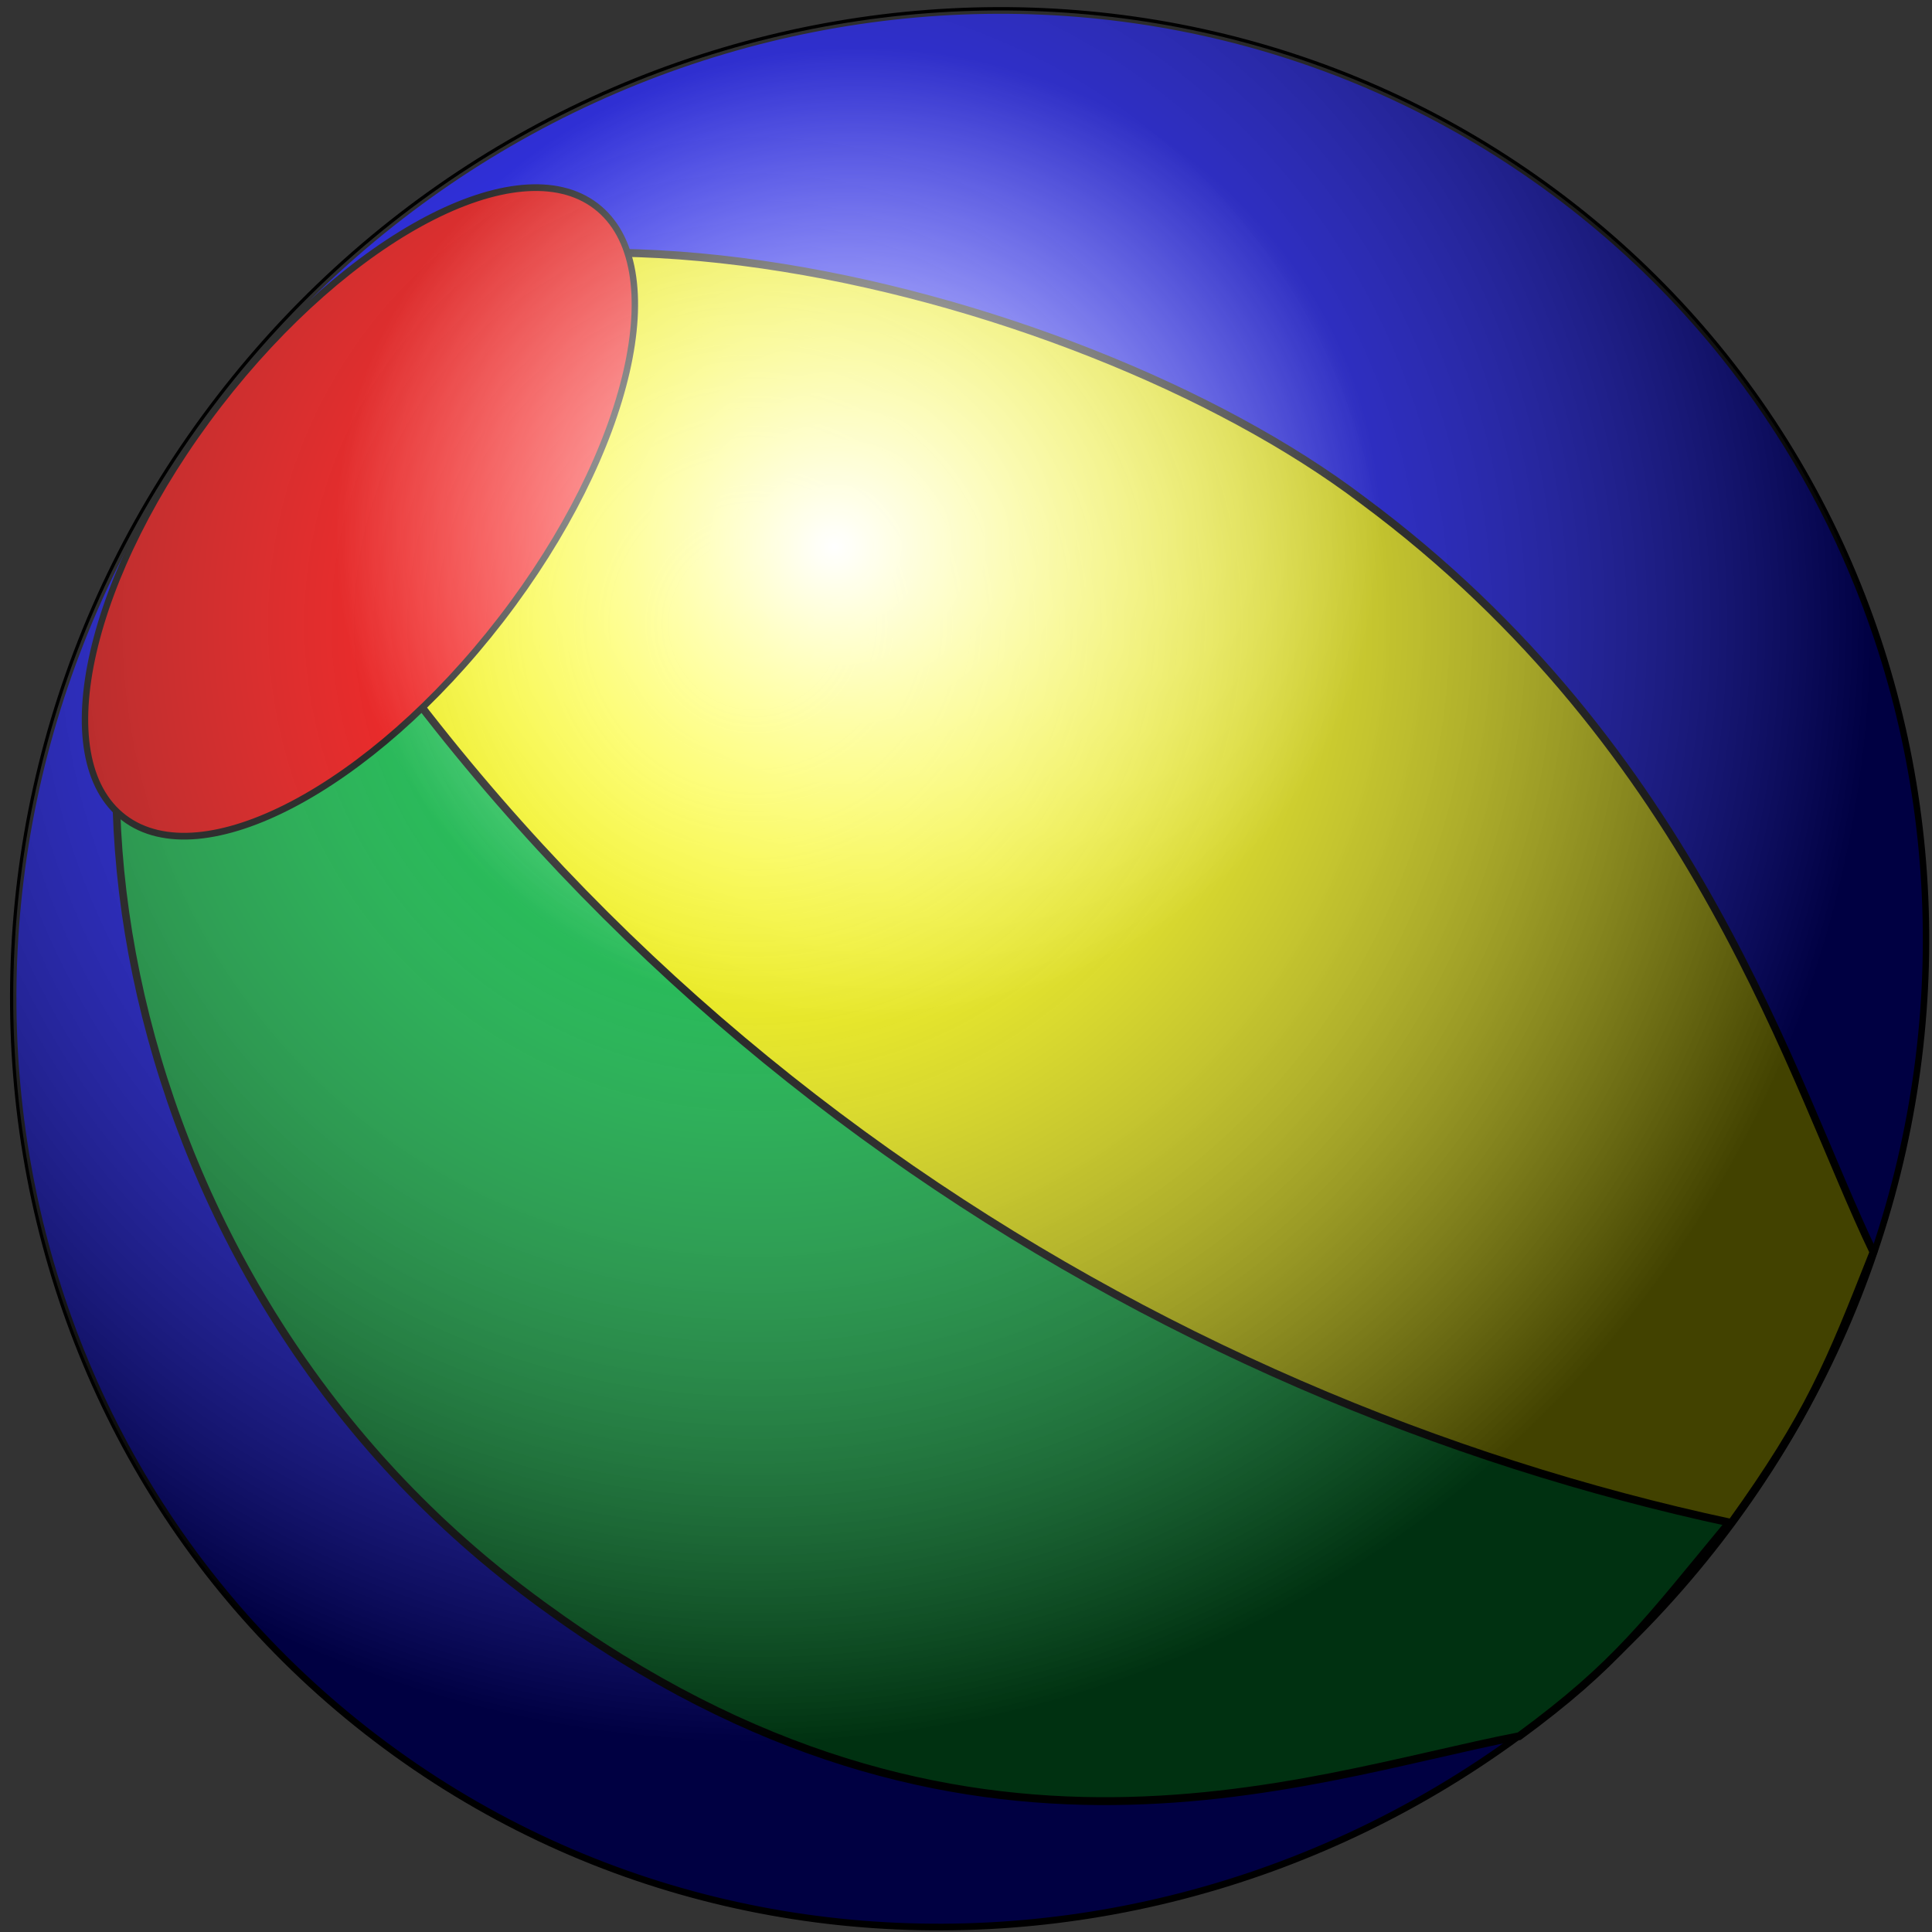 <?xml version="1.0" encoding="UTF-8" standalone="no"?>
<!-- Created with Inkscape (http://www.inkscape.org/) -->
<svg
   xmlns:svg="http://www.w3.org/2000/svg"
   xmlns="http://www.w3.org/2000/svg"
   xmlns:xlink="http://www.w3.org/1999/xlink"
   version="1.0"
   width="300"
   height="300"
   id="svg1">
  <rect width="100%" height="100%" fill="#333333" stroke="none"/>
  <defs
     id="defs3">
    <linearGradient
       id="linearGradient6352">
      <stop
         style="stop-color:#ffffff;stop-opacity:1"
         offset="0"
         id="stop6353" />
      <stop
         style="stop-color:#fffffd;stop-opacity:0"
         offset="1"
         id="stop6354" />
    </linearGradient>
    <linearGradient
       id="linearGradient5751">
      <stop
         style="stop-color:#000000;stop-opacity:0.598"
         offset="0"
         id="stop5752" />
      <stop
         style="stop-color:#000000;stop-opacity:0"
         offset="1"
         id="stop5753" />
    </linearGradient>
    <linearGradient
       id="linearGradient2755">
      <stop
         style="stop-color:#ffffff;stop-opacity:0"
         offset="0"
         id="stop2756" />
      <stop
         style="stop-color:#000000;stop-opacity:0.742"
         offset="1"
         id="stop2757" />
    </linearGradient>
    <radialGradient
       cx="200.776"
       cy="142.812"
       r="220.686"
       fx="200.776"
       fy="142.812"
       id="radialGradient2754"
       xlink:href="#linearGradient2755"
       gradientUnits="userSpaceOnUse"
       gradientTransform="scale(0.996,1.004)" />
    <radialGradient
       cx="109.828"
       cy="866.523"
       r="108.564"
       fx="111.684"
       fy="861.251"
       id="radialGradient5750"
       xlink:href="#linearGradient5751"
       gradientUnits="userSpaceOnUse"
       gradientTransform="scale(2.183,0.458)" />
    <radialGradient
       cx="213.419"
       cy="129.692"
       r="99.452"
       fx="208.849"
       fy="132.263"
       id="radialGradient6351"
       xlink:href="#linearGradient6352"
       gradientUnits="userSpaceOnUse"
       gradientTransform="scale(1.033,0.968)" />
    <radialGradient
       cx="213.419"
       cy="129.692"
       r="99.452"
       fx="208.849"
       fy="132.263"
       id="radialGradient2178"
       xlink:href="#linearGradient6352"
       gradientUnits="userSpaceOnUse"
       gradientTransform="matrix(0.764,0,0,0.681,0.185,6.339)" />
    <radialGradient
       cx="200.776"
       cy="142.812"
       r="220.686"
       fx="200.776"
       fy="142.812"
       id="radialGradient2181"
       xlink:href="#linearGradient2755"
       gradientUnits="userSpaceOnUse"
       gradientTransform="matrix(0.737,0,0,0.706,0.185,6.339)" />
    <radialGradient
       cx="109.828"
       cy="866.523"
       r="108.564"
       fx="111.684"
       fy="861.251"
       id="radialGradient2188"
       xlink:href="#linearGradient5751"
       gradientUnits="userSpaceOnUse"
       gradientTransform="matrix(1.615,0,0,0.322,0.185,6.339)" />
    <radialGradient
       cx="200.776"
       cy="142.812"
       r="220.686"
       fx="200.776"
       fy="142.812"
       id="radialGradient2198"
       xlink:href="#linearGradient2755"
       gradientUnits="userSpaceOnUse"
       gradientTransform="matrix(0.737,0,0,0.706,0.185,6.339)" />
    <radialGradient
       cx="213.419"
       cy="129.692"
       r="99.452"
       fx="208.849"
       fy="132.263"
       id="radialGradient2200"
       xlink:href="#linearGradient6352"
       gradientUnits="userSpaceOnUse"
       gradientTransform="matrix(0.764,0,0,0.681,0.185,6.339)" />
  </defs>
  <g
     transform="matrix(1.068,0,0,1.116,-41.063,-22.706)"
     id="g2190">
    <path
       d="M 265.735,48.043 C 325.928,91.901 336.114,175.473 288.471,234.589 C 240.828,293.705 153.309,306.088 93.116,262.231 C 32.923,218.373 22.737,134.801 70.38,75.685 C 118.023,16.569 205.542,4.186 265.735,48.043 z "
       style="fill:#0000ff;fill-opacity:1;fill-rule:evenodd;stroke:#000000;stroke-width:0.699pt;stroke-linecap:butt;stroke-linejoin:miter;stroke-opacity:1"
       id="path1543" />
    <path
       d="M 290.13,231.897 C 277.74,246.223 273.607,251.882 259.342,261.915 C 227.253,267.865 176.494,286.847 114.347,241.565 C 52.199,196.284 41.192,113.811 71.641,76.03 C 101.33,97.129 264.716,213.443 290.13,231.897 z "
       style="fill:#00ff00;fill-opacity:0.75;fill-rule:evenodd;stroke:#000000;stroke-width:0.821pt;stroke-linecap:butt;stroke-linejoin:miter;stroke-opacity:1"
       id="path1545" />
    <path
       d="M 290.165,232.239 C 301.491,217.138 304.343,210.268 310.822,194.562 C 299.202,171.539 285.415,124.592 236.577,89.959 C 194.394,59.318 101.139,37.884 70.69,75.665 C 119.802,163.984 206.252,215.037 290.165,232.239 z "
       style="fill:#ffff00;fill-opacity:1;fill-rule:evenodd;stroke:#000000;stroke-width:0.821pt;stroke-linecap:butt;stroke-linejoin:miter;stroke-opacity:1"
       id="path2152" />
    <path
       d="M 125.081,49.011 C 136.41,57.266 130.238,83.033 111.303,106.527 C 92.368,130.022 67.806,142.39 56.477,134.135 C 45.148,125.88 51.32,100.113 70.255,76.619 C 89.189,53.125 113.751,40.756 125.081,49.011 z "
       style="fill:#ff0000;fill-opacity:1;fill-rule:evenodd;stroke:#000000;stroke-width:0.699pt;stroke-linecap:butt;stroke-linejoin:miter;stroke-opacity:1"
       id="path1544" />
    <path
       d="M 265.735,48.043 C 325.928,91.901 336.114,175.473 288.471,234.589 C 240.828,293.705 153.309,306.088 93.116,262.231 C 32.923,218.373 22.737,134.801 70.38,75.685 C 118.023,16.569 205.542,4.186 265.735,48.043 z "
       style="fill:url(#radialGradient2198);fill-opacity:1;fill-rule:evenodd;stroke:none;stroke-width:1pt;stroke-linecap:butt;stroke-linejoin:miter;stroke-opacity:1"
       id="path2153" />
    <path
       d="M 255.369,44.922 C 309.809,81.755 319.021,151.94 275.932,201.587 C 232.843,251.233 153.69,261.633 99.251,224.801 C 44.812,187.969 35.6,117.783 78.689,68.136 C 121.777,18.49 200.93,8.09 255.369,44.922 z "
       style="fill:url(#radialGradient2200);fill-opacity:1;fill-rule:evenodd;stroke:none;stroke-width:1pt;stroke-linecap:butt;stroke-linejoin:miter;stroke-opacity:1"
       id="path4550" />
  </g>
</svg>
